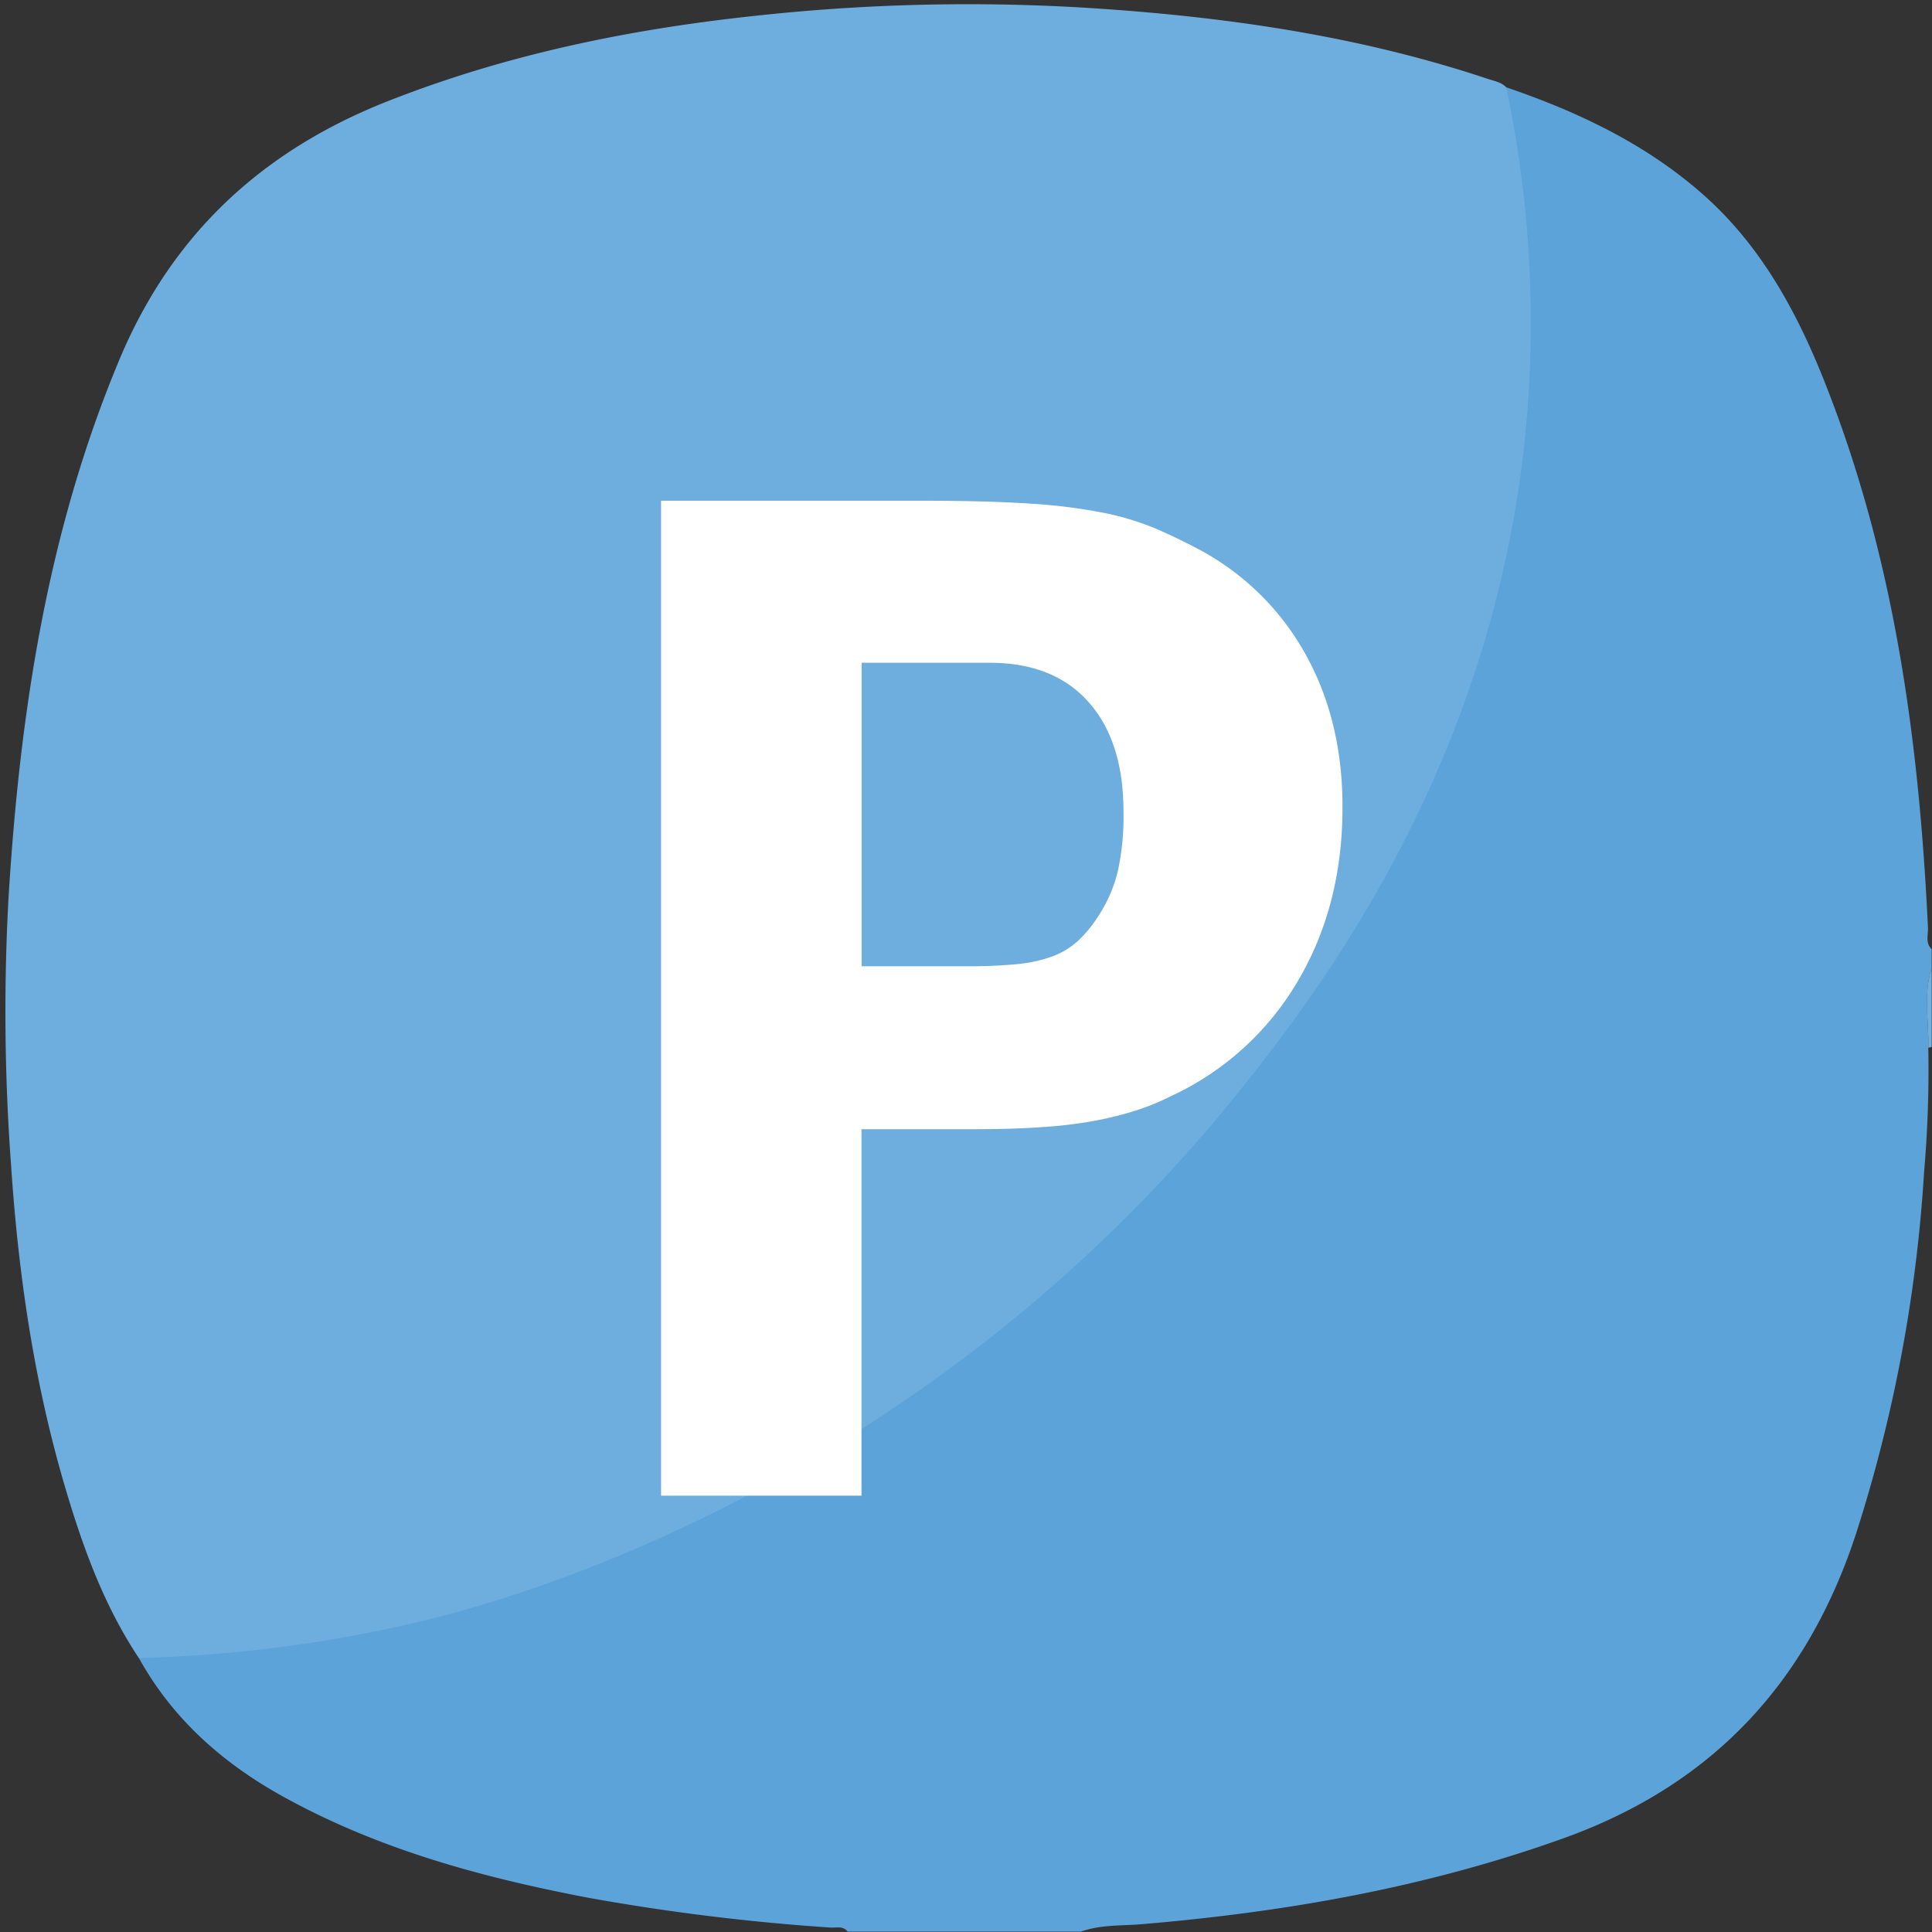 <svg id="Ebene_1" data-name="Ebene 1" xmlns="http://www.w3.org/2000/svg" viewBox="0 0 364.38 364.38"><rect x="0" y="0" width="364.38" height="364.38" fill="#333333" stroke="none"/><defs><style>.cls-1{fill:#5ca3d9;}.cls-2{fill:#6daedf;}.cls-3{fill:#fff;}</style></defs><path class="cls-1" d="M226.94,207.41c3.55-2.32,5.59-6,8.08-9.24a267.89,267.89,0,0,0,34.07-57.48,232.16,232.16,0,0,0,13.13-39.27,213.19,213.19,0,0,0,5-30.73c.9-10.6.55-21.2,0-31.81-.37-7.58-2.42-14.9-3.16-22.42C297.36,21,309.94,26.91,320.65,36.2c12,10.38,19,24,24.51,38.48C357.54,107,362,140.72,363.62,175c.06,1.34-.54,2.85.7,4v3.55c-1.6,5-.5,10-.64,15.06a222.65,222.65,0,0,1-.79,23.39A277.57,277.57,0,0,1,350,289.42c-9.21,28-27.05,47.2-55.08,57.27-25.83,9.27-52.45,13.94-79.63,16.22-3.82.32-7.72.07-11.42,1.4h-44c-.87-1.16-2.17-.68-3.28-.77a412.29,412.29,0,0,1-45.65-5.62C91,354.11,71.58,348.85,53.68,339c-11.51-6.32-21.07-14.69-27.5-26.32,1.07-.94,2.38-.91,3.69-.93,14.13-.12,28-2.34,41.72-5.51C107.46,298,140,282.42,169.94,261.1c3.33-2.37,6.26-5.45,10.28-6.82"/><path class="cls-2" d="M364.32,197.46c-.21.06-.43.11-.64.15.14-5-1-10.1.64-15.06Z"/><path class="cls-2" d="M230.81,209.4a291.23,291.23,0,0,1-55.95,51.79c-45.26,32.21-86.83,42.56-96,44.72a256.53,256.53,0,0,1-52.68,6.79c-6.56-9.85-10.54-20.85-13.86-32.07-5.9-19.92-8.87-40.33-10.24-61a393.41,393.41,0,0,1-.49-50c2.13-35,7.31-69.44,21.07-102.14,10-23.65,27.12-39.28,50.79-48.53C95.65,10.25,118.71,5.52,142.29,3A369.31,369.31,0,0,1,205.38,1.5c25.56,1.63,50.79,5.22,75.2,13.37,1.22.41,2.54.61,3.5,1.59a214.92,214.92,0,0,1,3.36,67.76C280.41,147.49,246.51,190.15,230.81,209.4Z"/><path class="cls-3" d="M253.2,152.22q0,18.63-8.5,32.94a54,54,0,0,1-23.9,21.6,46.33,46.33,0,0,1-6.61,2.7,66.15,66.15,0,0,1-7.56,1.89,82.2,82.2,0,0,1-9.86,1.21q-5.67.42-13.5.41H162.48v69.12h-37.8V94.44h49.41q11.88,0,20.12.54a104.17,104.17,0,0,1,14,1.75,52.23,52.23,0,0,1,9.85,3q4.05,1.76,8.1,3.91a49.7,49.7,0,0,1,20.12,19.85Q253.21,136,253.2,152.22Zm-41.31.81q0-13.23-6.61-20.65T186.51,125h-24v57.24h19.71a95.68,95.68,0,0,0,9.59-.4,27.23,27.23,0,0,0,6.75-1.49,14.7,14.7,0,0,0,4.86-3,24.88,24.88,0,0,0,3.91-4.86,26.71,26.71,0,0,0,3.51-8.24A48.58,48.58,0,0,0,211.89,153Z"/></svg>